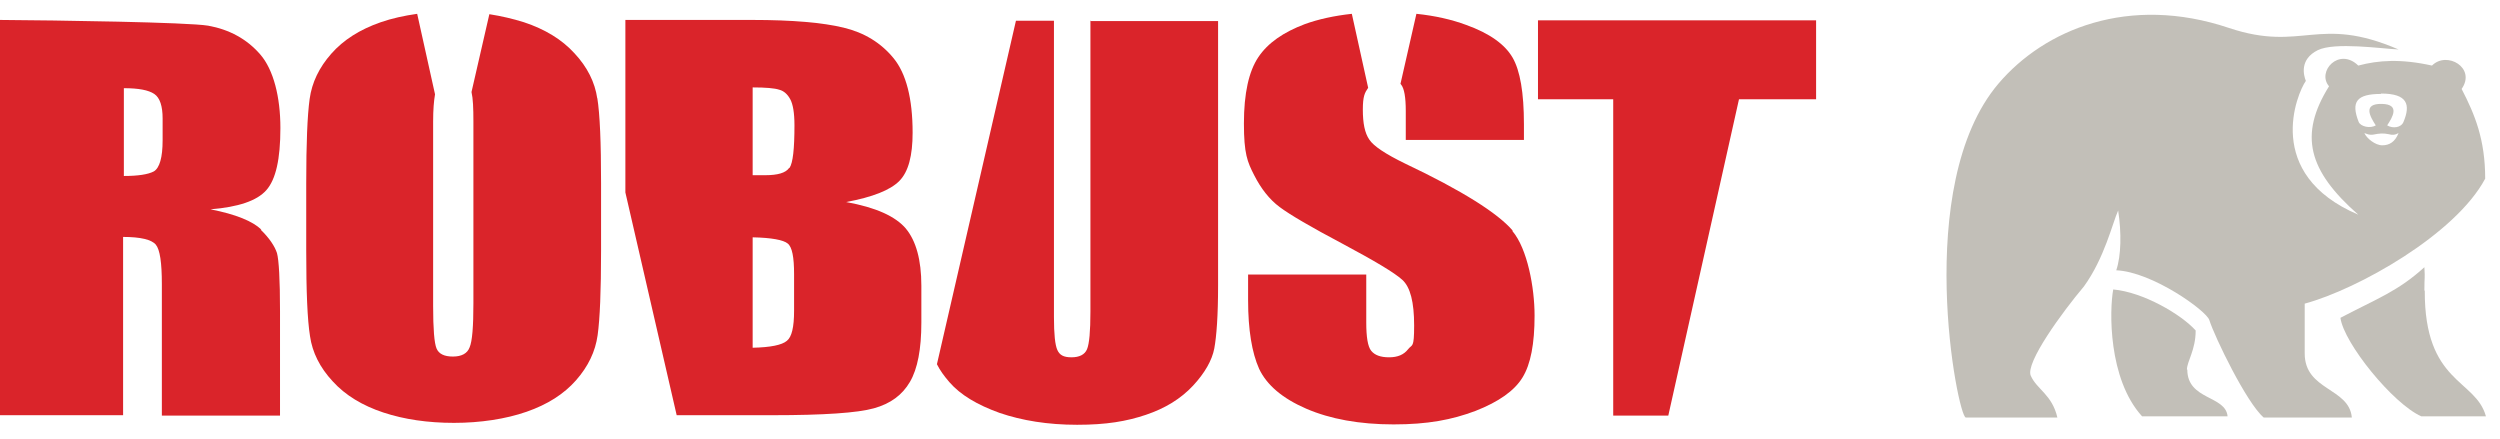 <svg width="171" height="30" viewBox="0 0 171 30" fill="none" xmlns="http://www.w3.org/2000/svg">
<path d="M162.866 6.399C164.685 6.399 164.893 7.159 164.399 8.339C164.243 8.733 163.672 8.811 163.282 8.575C163.646 8.025 164.191 7.133 162.918 7.107C161.593 7.081 162.112 7.972 162.502 8.575C162.112 8.811 161.463 8.654 161.333 8.339C160.787 6.95 161.203 6.425 162.866 6.425M162.944 9.939C162.476 9.939 161.878 9.467 161.722 9.1C161.878 9.152 162.06 9.257 162.346 9.205C162.736 9.126 163.022 9.1 163.386 9.179C163.672 9.257 163.827 9.231 164.061 9.1C163.827 9.703 163.438 9.939 162.944 9.939ZM157.642 24.126V20.769C161.307 19.773 167.96 16.023 169.987 12.22C169.987 9.546 169.285 7.841 168.375 6.084C169.389 4.642 167.362 3.462 166.348 4.485C164.217 4.013 162.684 4.117 161.307 4.485C159.981 3.2 158.448 4.904 159.306 5.901C157.227 9.231 157.876 11.67 161.307 14.685C154.784 11.906 157.123 6.373 157.72 5.534C157.564 5.14 157.279 4.065 158.526 3.436C159.695 2.859 162.892 3.331 164.061 3.383C158.526 0.997 157.512 3.593 152.471 1.915C145.61 -0.393 139.841 2.02 136.696 5.717C130.771 12.692 133.916 28.557 134.461 28.557C137.294 28.557 137.476 28.557 139.581 28.557H140.724C140.361 26.984 139.321 26.643 138.905 25.699C138.515 24.834 141.062 21.346 142.543 19.589C143.947 17.648 144.493 15.262 144.882 14.397C145.116 15.918 145.09 17.491 144.752 18.488C147.221 18.593 150.938 21.267 151.119 21.897C151.483 23.05 153.666 27.561 154.836 28.557H160.865C160.683 26.512 157.642 26.722 157.642 24.178" fill="#C2BFB8"/>
<path d="M149.586 25.279C149.586 24.729 150.184 23.942 150.184 22.605C149.196 21.503 146.598 19.982 144.545 19.799C144.285 21.189 144.181 25.909 146.52 28.479H152.367C152.237 27.036 149.612 27.377 149.612 25.279" fill="#C2BFB8"/>
<path d="M165.828 19.878C165.828 18.802 165.88 19.169 165.828 18.278C164.009 19.93 162.632 20.402 160.085 21.739C160.319 23.47 163.671 27.613 165.62 28.479H170.038C169.337 25.909 165.828 26.25 165.854 19.878" fill="#C2BFB8"/>
<path d="M110.344 28.426H114.112L118.946 6.792H119.05H124.221V1.39H105.198V6.792H110.344V28.426Z" fill="#DA242A"/>
<path d="M74.585 1.39V21.32C74.585 22.657 74.507 23.523 74.351 23.89C74.195 24.257 73.831 24.44 73.286 24.44C72.74 24.44 72.48 24.283 72.324 23.942C72.168 23.601 72.09 22.867 72.09 21.687V1.417H69.491L64.086 24.912C64.294 25.332 64.58 25.725 64.944 26.145C65.697 27.01 66.841 27.692 68.374 28.243C69.907 28.767 71.674 29.055 73.675 29.055C75.677 29.055 77.054 28.82 78.379 28.374C79.705 27.928 80.77 27.272 81.602 26.381C82.407 25.515 82.901 24.65 83.057 23.837C83.213 22.998 83.317 21.582 83.317 19.51V1.443H74.611L74.585 1.39Z" fill="#DA242A"/>
<path d="M40.853 6.74C40.697 5.638 40.177 4.589 39.294 3.645C38.436 2.701 37.267 1.993 35.837 1.521C35.084 1.285 34.304 1.102 33.472 0.971L32.251 6.294C32.355 6.74 32.381 7.395 32.381 8.313V20.743C32.381 22.342 32.303 23.339 32.121 23.759C31.965 24.178 31.575 24.388 30.978 24.388C30.38 24.388 30.016 24.204 29.86 23.837C29.704 23.47 29.626 22.5 29.626 20.926V8.313C29.626 7.5 29.678 6.897 29.756 6.451L28.535 0.945C27.625 1.076 26.794 1.259 26.04 1.521C24.611 2.02 23.493 2.728 22.662 3.672C21.83 4.616 21.336 5.638 21.18 6.766C21.024 7.894 20.946 9.808 20.946 12.535V17.15C20.946 19.93 21.024 21.87 21.206 22.998C21.362 24.099 21.882 25.148 22.765 26.092C23.623 27.036 24.793 27.744 26.222 28.216C27.651 28.688 29.262 28.924 31.055 28.924C32.849 28.924 34.59 28.662 36.019 28.164C37.449 27.666 38.566 26.958 39.398 26.014C40.229 25.07 40.723 24.047 40.879 22.919C41.035 21.792 41.113 19.878 41.113 17.15V12.535C41.113 9.755 41.035 7.815 40.853 6.687" fill="#DA242A"/>
<path d="M61.981 15.656C61.254 14.79 59.902 14.187 57.875 13.82C59.694 13.479 60.89 13.007 61.514 12.378C62.137 11.748 62.423 10.647 62.423 9.074C62.423 6.74 61.981 5.035 61.124 3.986C60.266 2.937 59.123 2.229 57.693 1.889C56.29 1.548 54.211 1.364 51.456 1.364H42.776V13.164L46.285 28.4H52.834C56.342 28.4 58.655 28.243 59.772 27.928C60.916 27.613 61.721 27.01 62.241 26.119C62.761 25.227 63.021 23.89 63.021 22.054V19.537C63.021 17.78 62.657 16.468 61.955 15.629M54.315 21.267C54.315 22.369 54.159 23.05 53.821 23.313C53.483 23.601 52.704 23.759 51.482 23.785V16.233C52.782 16.259 53.587 16.416 53.873 16.652C54.185 16.888 54.315 17.596 54.315 18.75V21.267ZM53.977 11.486C53.743 11.827 53.197 11.984 52.34 11.984C51.482 11.984 51.846 11.984 51.482 11.984V5.979C52.366 5.979 52.99 6.032 53.301 6.137C53.613 6.215 53.873 6.451 54.055 6.792C54.237 7.133 54.341 7.71 54.341 8.575C54.341 10.175 54.237 11.145 54.003 11.486" fill="#DA242A"/>
<path d="M104.237 9.572V8.497C104.237 6.346 103.977 4.825 103.457 3.934C102.938 3.042 101.898 2.282 100.287 1.705C99.299 1.338 98.156 1.076 96.882 0.945L95.791 5.743C95.791 5.743 95.817 5.743 95.843 5.796C96.051 6.058 96.155 6.661 96.155 7.579V9.572H104.237Z" fill="#DA242A"/>
<path d="M103.457 15.761C102.444 14.58 100.001 13.033 96.129 11.198C94.777 10.542 93.946 9.991 93.66 9.546C93.348 9.1 93.218 8.418 93.218 7.5C93.218 6.582 93.348 6.346 93.582 6.006L92.465 0.945C91.269 1.076 90.178 1.312 89.242 1.653C87.787 2.203 86.721 2.937 86.072 3.908C85.422 4.878 85.084 6.373 85.084 8.444C85.084 10.516 85.318 11.067 85.786 11.984C86.253 12.902 86.825 13.636 87.527 14.161C88.228 14.685 89.658 15.524 91.841 16.678C93.998 17.832 95.375 18.645 95.921 19.143C96.467 19.642 96.727 20.664 96.727 22.264C96.727 23.863 96.597 23.523 96.311 23.89C96.025 24.257 95.609 24.44 95.011 24.44C94.414 24.44 94.024 24.283 93.79 23.994C93.556 23.706 93.452 23.05 93.452 22.054V18.776H85.37V20.533C85.37 22.552 85.63 24.126 86.124 25.227C86.643 26.328 87.709 27.246 89.346 27.954C90.983 28.662 92.984 29.029 95.323 29.029C97.662 29.029 99.299 28.715 100.911 28.111C102.522 27.482 103.587 26.722 104.133 25.83C104.705 24.912 104.965 23.496 104.965 21.582C104.965 19.668 104.471 17.019 103.457 15.813" fill="#DA242A"/>
<path d="M11.123 9.598C11.123 10.778 10.915 11.486 10.525 11.722C10.135 11.932 9.434 12.037 8.472 12.037V6.032C9.486 6.032 10.161 6.163 10.551 6.425C10.941 6.687 11.123 7.264 11.123 8.103V9.598ZM17.88 15.708C17.282 15.131 16.138 14.659 14.397 14.318C16.294 14.161 17.568 13.741 18.217 13.007C18.867 12.273 19.179 10.883 19.179 8.759C19.179 6.635 18.711 4.773 17.802 3.724C16.892 2.675 15.697 2.02 14.241 1.757C12.838 1.521 3.924 1.39 0 1.364V28.4H8.42V16.206C9.615 16.206 10.369 16.39 10.655 16.731C10.941 17.072 11.071 17.963 11.071 19.432V28.426H19.153V21.294C19.153 19.117 19.075 17.78 18.945 17.308C18.789 16.836 18.425 16.285 17.828 15.708" fill="#DA242A"/>
</svg>
